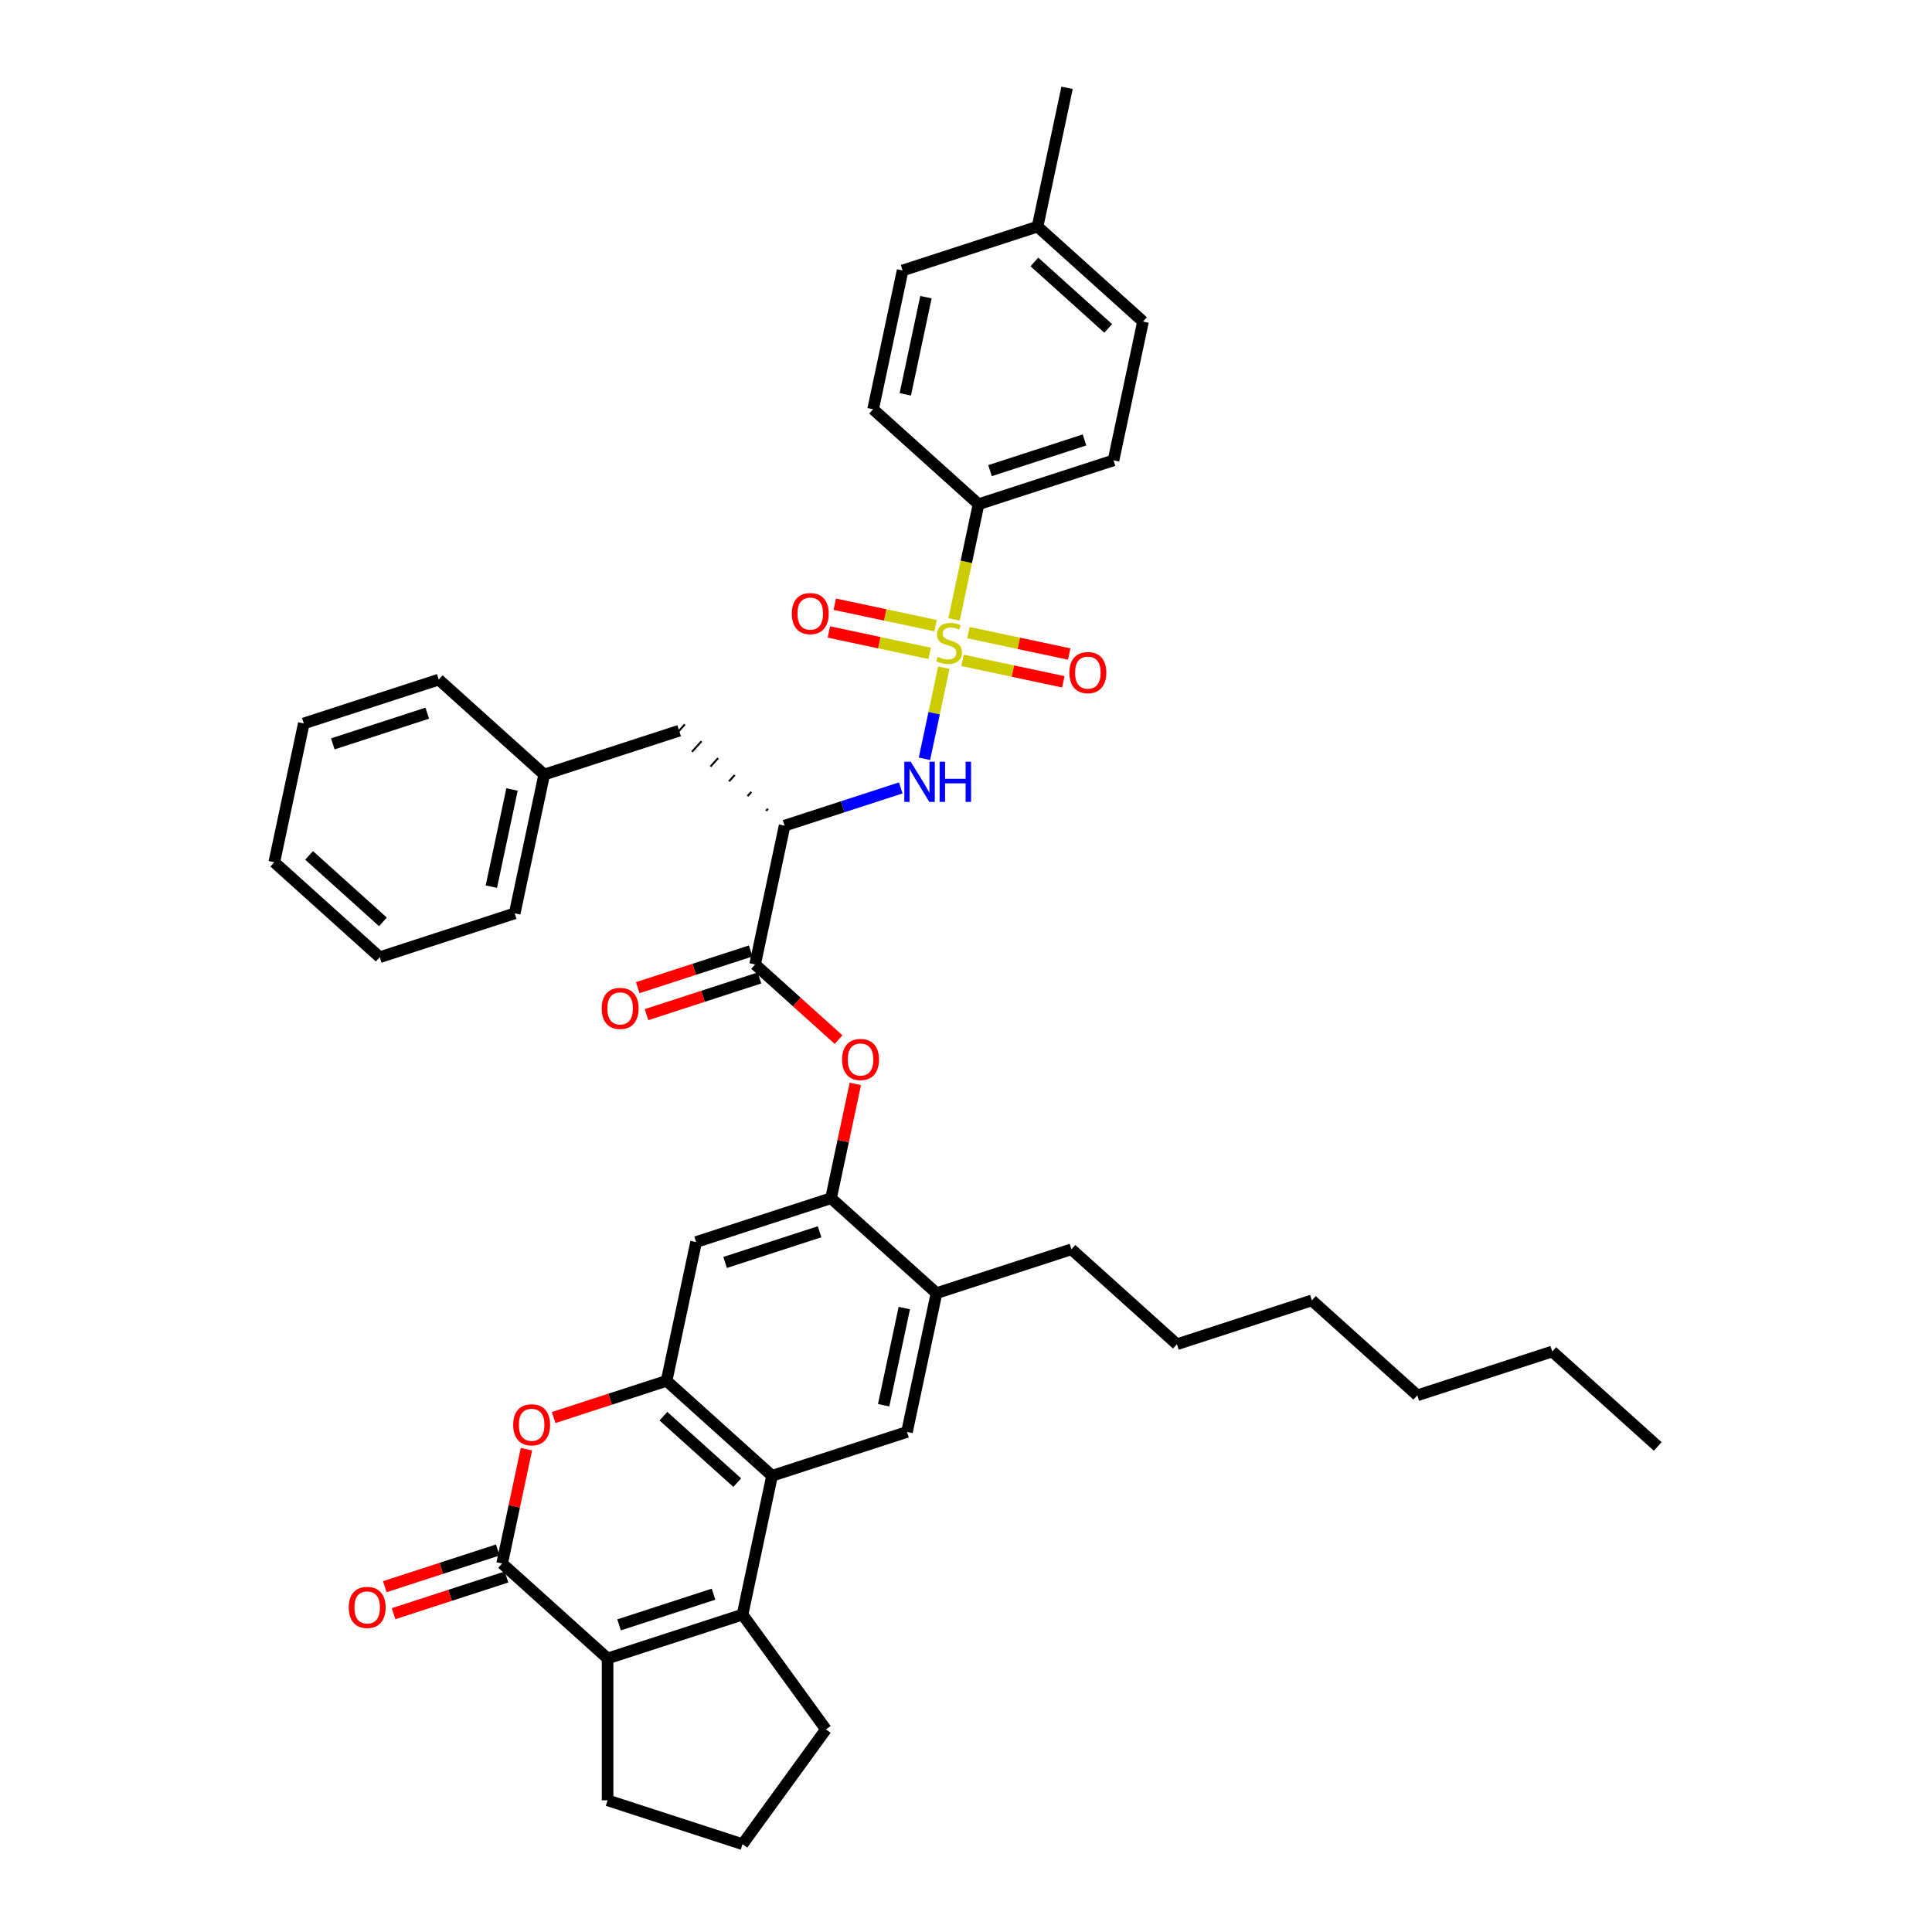 <?xml version='1.0' encoding='iso-8859-1'?>
<svg version='1.1' baseProfile='full'
              xmlns='http://www.w3.org/2000/svg'
                      xmlns:rdkit='http://www.rdkit.org/xml'
                      xmlns:xlink='http://www.w3.org/1999/xlink'
                  xml:space='preserve'
width='1000px' height='1000px' viewBox='0 0 1000 1000'>
<!-- END OF HEADER -->
<rect style='opacity:1.0;fill:#FFFFFF;stroke:none' width='1000' height='1000' x='0' y='0'> </rect>
<path class='bond-0' d='M 488.517,345.584 L 483.504,369.167' style='fill:none;fill-rule:evenodd;stroke:#CCCC00;stroke-width:6px;stroke-linecap:butt;stroke-linejoin:miter;stroke-opacity:1' />
<path class='bond-0' d='M 483.504,369.167 L 478.491,392.75' style='fill:none;fill-rule:evenodd;stroke:#0000FF;stroke-width:6px;stroke-linecap:butt;stroke-linejoin:miter;stroke-opacity:1' />
<path class='bond-1' d='M 493.824,320.612 L 500.162,290.795' style='fill:none;fill-rule:evenodd;stroke:#CCCC00;stroke-width:6px;stroke-linecap:butt;stroke-linejoin:miter;stroke-opacity:1' />
<path class='bond-1' d='M 500.162,290.795 L 506.5,260.978' style='fill:none;fill-rule:evenodd;stroke:#000000;stroke-width:6px;stroke-linecap:butt;stroke-linejoin:miter;stroke-opacity:1' />
<path class='bond-2' d='M 484.252,323.827 L 458.167,318.283' style='fill:none;fill-rule:evenodd;stroke:#CCCC00;stroke-width:6px;stroke-linecap:butt;stroke-linejoin:miter;stroke-opacity:1' />
<path class='bond-2' d='M 458.167,318.283 L 432.082,312.738' style='fill:none;fill-rule:evenodd;stroke:#FF0000;stroke-width:6px;stroke-linecap:butt;stroke-linejoin:miter;stroke-opacity:1' />
<path class='bond-2' d='M 481.198,338.195 L 455.113,332.651' style='fill:none;fill-rule:evenodd;stroke:#CCCC00;stroke-width:6px;stroke-linecap:butt;stroke-linejoin:miter;stroke-opacity:1' />
<path class='bond-2' d='M 455.113,332.651 L 429.028,327.107' style='fill:none;fill-rule:evenodd;stroke:#FF0000;stroke-width:6px;stroke-linecap:butt;stroke-linejoin:miter;stroke-opacity:1' />
<path class='bond-3' d='M 498.208,341.811 L 524.293,347.356' style='fill:none;fill-rule:evenodd;stroke:#CCCC00;stroke-width:6px;stroke-linecap:butt;stroke-linejoin:miter;stroke-opacity:1' />
<path class='bond-3' d='M 524.293,347.356 L 550.377,352.9' style='fill:none;fill-rule:evenodd;stroke:#FF0000;stroke-width:6px;stroke-linecap:butt;stroke-linejoin:miter;stroke-opacity:1' />
<path class='bond-3' d='M 501.262,327.443 L 527.347,332.987' style='fill:none;fill-rule:evenodd;stroke:#CCCC00;stroke-width:6px;stroke-linecap:butt;stroke-linejoin:miter;stroke-opacity:1' />
<path class='bond-3' d='M 527.347,332.987 L 553.431,338.532' style='fill:none;fill-rule:evenodd;stroke:#FF0000;stroke-width:6px;stroke-linecap:butt;stroke-linejoin:miter;stroke-opacity:1' />
<path class='bond-4' d='M 384.338,835.707 L 399.608,763.866' style='fill:none;fill-rule:evenodd;stroke:#000000;stroke-width:6px;stroke-linecap:butt;stroke-linejoin:miter;stroke-opacity:1' />
<path class='bond-5' d='M 384.338,835.707 L 314.486,858.403' style='fill:none;fill-rule:evenodd;stroke:#000000;stroke-width:6px;stroke-linecap:butt;stroke-linejoin:miter;stroke-opacity:1' />
<path class='bond-5' d='M 369.321,825.141 L 320.425,841.029' style='fill:none;fill-rule:evenodd;stroke:#000000;stroke-width:6px;stroke-linecap:butt;stroke-linejoin:miter;stroke-opacity:1' />
<path class='bond-6' d='M 384.338,835.707 L 427.508,895.126' style='fill:none;fill-rule:evenodd;stroke:#000000;stroke-width:6px;stroke-linecap:butt;stroke-linejoin:miter;stroke-opacity:1' />
<path class='bond-7' d='M 259.905,809.258 L 266.193,779.676' style='fill:none;fill-rule:evenodd;stroke:#000000;stroke-width:6px;stroke-linecap:butt;stroke-linejoin:miter;stroke-opacity:1' />
<path class='bond-7' d='M 266.193,779.676 L 272.481,750.094' style='fill:none;fill-rule:evenodd;stroke:#FF0000;stroke-width:6px;stroke-linecap:butt;stroke-linejoin:miter;stroke-opacity:1' />
<path class='bond-8' d='M 257.636,802.273 L 228.402,811.772' style='fill:none;fill-rule:evenodd;stroke:#000000;stroke-width:6px;stroke-linecap:butt;stroke-linejoin:miter;stroke-opacity:1' />
<path class='bond-8' d='M 228.402,811.772 L 199.168,821.27' style='fill:none;fill-rule:evenodd;stroke:#FF0000;stroke-width:6px;stroke-linecap:butt;stroke-linejoin:miter;stroke-opacity:1' />
<path class='bond-8' d='M 262.175,816.243 L 232.941,825.742' style='fill:none;fill-rule:evenodd;stroke:#000000;stroke-width:6px;stroke-linecap:butt;stroke-linejoin:miter;stroke-opacity:1' />
<path class='bond-8' d='M 232.941,825.742 L 203.708,835.24' style='fill:none;fill-rule:evenodd;stroke:#FF0000;stroke-width:6px;stroke-linecap:butt;stroke-linejoin:miter;stroke-opacity:1' />
<path class='bond-9' d='M 259.905,809.258 L 314.486,858.403' style='fill:none;fill-rule:evenodd;stroke:#000000;stroke-width:6px;stroke-linecap:butt;stroke-linejoin:miter;stroke-opacity:1' />
<path class='bond-10' d='M 399.608,763.866 L 469.459,741.17' style='fill:none;fill-rule:evenodd;stroke:#000000;stroke-width:6px;stroke-linecap:butt;stroke-linejoin:miter;stroke-opacity:1' />
<path class='bond-11' d='M 399.608,763.866 L 345.027,714.721' style='fill:none;fill-rule:evenodd;stroke:#000000;stroke-width:6px;stroke-linecap:butt;stroke-linejoin:miter;stroke-opacity:1' />
<path class='bond-11' d='M 381.592,767.41 L 343.385,733.009' style='fill:none;fill-rule:evenodd;stroke:#000000;stroke-width:6px;stroke-linecap:butt;stroke-linejoin:miter;stroke-opacity:1' />
<path class='bond-12' d='M 314.486,858.403 L 314.486,931.849' style='fill:none;fill-rule:evenodd;stroke:#000000;stroke-width:6px;stroke-linecap:butt;stroke-linejoin:miter;stroke-opacity:1' />
<path class='bond-13' d='M 345.027,714.721 L 360.297,642.88' style='fill:none;fill-rule:evenodd;stroke:#000000;stroke-width:6px;stroke-linecap:butt;stroke-linejoin:miter;stroke-opacity:1' />
<path class='bond-14' d='M 345.027,714.721 L 315.793,724.22' style='fill:none;fill-rule:evenodd;stroke:#000000;stroke-width:6px;stroke-linecap:butt;stroke-linejoin:miter;stroke-opacity:1' />
<path class='bond-14' d='M 315.793,724.22 L 286.56,733.718' style='fill:none;fill-rule:evenodd;stroke:#FF0000;stroke-width:6px;stroke-linecap:butt;stroke-linejoin:miter;stroke-opacity:1' />
<path class='bond-15' d='M 466.235,407.82 L 436.172,417.588' style='fill:none;fill-rule:evenodd;stroke:#0000FF;stroke-width:6px;stroke-linecap:butt;stroke-linejoin:miter;stroke-opacity:1' />
<path class='bond-15' d='M 436.172,417.588 L 406.108,427.356' style='fill:none;fill-rule:evenodd;stroke:#000000;stroke-width:6px;stroke-linecap:butt;stroke-linejoin:miter;stroke-opacity:1' />
<path class='bond-16' d='M 406.108,427.356 L 390.838,499.198' style='fill:none;fill-rule:evenodd;stroke:#000000;stroke-width:6px;stroke-linecap:butt;stroke-linejoin:miter;stroke-opacity:1' />
<path class='bond-17' d='M 397.503,418.62 L 396.52,419.711' style='fill:none;fill-rule:evenodd;stroke:#000000;stroke-width:1.0px;stroke-linecap:butt;stroke-linejoin:miter;stroke-opacity:1' />
<path class='bond-17' d='M 388.897,409.883 L 386.931,412.066' style='fill:none;fill-rule:evenodd;stroke:#000000;stroke-width:1.0px;stroke-linecap:butt;stroke-linejoin:miter;stroke-opacity:1' />
<path class='bond-17' d='M 380.292,401.146 L 377.343,404.421' style='fill:none;fill-rule:evenodd;stroke:#000000;stroke-width:1.0px;stroke-linecap:butt;stroke-linejoin:miter;stroke-opacity:1' />
<path class='bond-17' d='M 371.687,392.41 L 367.755,396.776' style='fill:none;fill-rule:evenodd;stroke:#000000;stroke-width:1.0px;stroke-linecap:butt;stroke-linejoin:miter;stroke-opacity:1' />
<path class='bond-17' d='M 363.081,383.673 L 358.167,389.131' style='fill:none;fill-rule:evenodd;stroke:#000000;stroke-width:1.0px;stroke-linecap:butt;stroke-linejoin:miter;stroke-opacity:1' />
<path class='bond-17' d='M 354.476,374.936 L 348.578,381.486' style='fill:none;fill-rule:evenodd;stroke:#000000;stroke-width:1.0px;stroke-linecap:butt;stroke-linejoin:miter;stroke-opacity:1' />
<path class='bond-18' d='M 390.838,499.198 L 412.436,518.645' style='fill:none;fill-rule:evenodd;stroke:#000000;stroke-width:6px;stroke-linecap:butt;stroke-linejoin:miter;stroke-opacity:1' />
<path class='bond-18' d='M 412.436,518.645 L 434.035,538.092' style='fill:none;fill-rule:evenodd;stroke:#FF0000;stroke-width:6px;stroke-linecap:butt;stroke-linejoin:miter;stroke-opacity:1' />
<path class='bond-19' d='M 388.568,492.212 L 359.335,501.711' style='fill:none;fill-rule:evenodd;stroke:#000000;stroke-width:6px;stroke-linecap:butt;stroke-linejoin:miter;stroke-opacity:1' />
<path class='bond-19' d='M 359.335,501.711 L 330.101,511.21' style='fill:none;fill-rule:evenodd;stroke:#FF0000;stroke-width:6px;stroke-linecap:butt;stroke-linejoin:miter;stroke-opacity:1' />
<path class='bond-19' d='M 393.107,506.183 L 363.874,515.681' style='fill:none;fill-rule:evenodd;stroke:#000000;stroke-width:6px;stroke-linecap:butt;stroke-linejoin:miter;stroke-opacity:1' />
<path class='bond-19' d='M 363.874,515.681 L 334.64,525.18' style='fill:none;fill-rule:evenodd;stroke:#FF0000;stroke-width:6px;stroke-linecap:butt;stroke-linejoin:miter;stroke-opacity:1' />
<path class='bond-20' d='M 430.149,620.184 L 436.436,590.602' style='fill:none;fill-rule:evenodd;stroke:#000000;stroke-width:6px;stroke-linecap:butt;stroke-linejoin:miter;stroke-opacity:1' />
<path class='bond-20' d='M 436.436,590.602 L 442.724,561.019' style='fill:none;fill-rule:evenodd;stroke:#FF0000;stroke-width:6px;stroke-linecap:butt;stroke-linejoin:miter;stroke-opacity:1' />
<path class='bond-21' d='M 430.149,620.184 L 360.297,642.88' style='fill:none;fill-rule:evenodd;stroke:#000000;stroke-width:6px;stroke-linecap:butt;stroke-linejoin:miter;stroke-opacity:1' />
<path class='bond-21' d='M 424.21,637.558 L 375.314,653.446' style='fill:none;fill-rule:evenodd;stroke:#000000;stroke-width:6px;stroke-linecap:butt;stroke-linejoin:miter;stroke-opacity:1' />
<path class='bond-22' d='M 430.149,620.184 L 484.73,669.329' style='fill:none;fill-rule:evenodd;stroke:#000000;stroke-width:6px;stroke-linecap:butt;stroke-linejoin:miter;stroke-opacity:1' />
<path class='bond-23' d='M 469.459,741.17 L 484.73,669.329' style='fill:none;fill-rule:evenodd;stroke:#000000;stroke-width:6px;stroke-linecap:butt;stroke-linejoin:miter;stroke-opacity:1' />
<path class='bond-23' d='M 457.382,727.34 L 468.071,677.051' style='fill:none;fill-rule:evenodd;stroke:#000000;stroke-width:6px;stroke-linecap:butt;stroke-linejoin:miter;stroke-opacity:1' />
<path class='bond-24' d='M 506.5,260.978 L 576.352,238.282' style='fill:none;fill-rule:evenodd;stroke:#000000;stroke-width:6px;stroke-linecap:butt;stroke-linejoin:miter;stroke-opacity:1' />
<path class='bond-24' d='M 512.439,243.603 L 561.335,227.716' style='fill:none;fill-rule:evenodd;stroke:#000000;stroke-width:6px;stroke-linecap:butt;stroke-linejoin:miter;stroke-opacity:1' />
<path class='bond-25' d='M 506.5,260.978 L 451.919,211.833' style='fill:none;fill-rule:evenodd;stroke:#000000;stroke-width:6px;stroke-linecap:butt;stroke-linejoin:miter;stroke-opacity:1' />
<path class='bond-26' d='M 484.73,669.329 L 554.581,646.633' style='fill:none;fill-rule:evenodd;stroke:#000000;stroke-width:6px;stroke-linecap:butt;stroke-linejoin:miter;stroke-opacity:1' />
<path class='bond-27' d='M 351.527,378.211 L 281.676,400.907' style='fill:none;fill-rule:evenodd;stroke:#000000;stroke-width:6px;stroke-linecap:butt;stroke-linejoin:miter;stroke-opacity:1' />
<path class='bond-28' d='M 576.352,238.282 L 591.622,166.441' style='fill:none;fill-rule:evenodd;stroke:#000000;stroke-width:6px;stroke-linecap:butt;stroke-linejoin:miter;stroke-opacity:1' />
<path class='bond-29' d='M 451.919,211.833 L 467.189,139.992' style='fill:none;fill-rule:evenodd;stroke:#000000;stroke-width:6px;stroke-linecap:butt;stroke-linejoin:miter;stroke-opacity:1' />
<path class='bond-29' d='M 468.578,204.111 L 479.267,153.822' style='fill:none;fill-rule:evenodd;stroke:#000000;stroke-width:6px;stroke-linecap:butt;stroke-linejoin:miter;stroke-opacity:1' />
<path class='bond-30' d='M 427.508,895.126 L 384.338,954.545' style='fill:none;fill-rule:evenodd;stroke:#000000;stroke-width:6px;stroke-linecap:butt;stroke-linejoin:miter;stroke-opacity:1' />
<path class='bond-31' d='M 314.486,931.849 L 384.338,954.545' style='fill:none;fill-rule:evenodd;stroke:#000000;stroke-width:6px;stroke-linecap:butt;stroke-linejoin:miter;stroke-opacity:1' />
<path class='bond-32' d='M 281.676,400.907 L 266.405,472.749' style='fill:none;fill-rule:evenodd;stroke:#000000;stroke-width:6px;stroke-linecap:butt;stroke-linejoin:miter;stroke-opacity:1' />
<path class='bond-32' d='M 265.017,408.63 L 254.328,458.918' style='fill:none;fill-rule:evenodd;stroke:#000000;stroke-width:6px;stroke-linecap:butt;stroke-linejoin:miter;stroke-opacity:1' />
<path class='bond-33' d='M 281.676,400.907 L 227.094,351.762' style='fill:none;fill-rule:evenodd;stroke:#000000;stroke-width:6px;stroke-linecap:butt;stroke-linejoin:miter;stroke-opacity:1' />
<path class='bond-34' d='M 591.622,166.441 L 537.041,117.296' style='fill:none;fill-rule:evenodd;stroke:#000000;stroke-width:6px;stroke-linecap:butt;stroke-linejoin:miter;stroke-opacity:1' />
<path class='bond-34' d='M 573.606,169.985 L 535.399,135.584' style='fill:none;fill-rule:evenodd;stroke:#000000;stroke-width:6px;stroke-linecap:butt;stroke-linejoin:miter;stroke-opacity:1' />
<path class='bond-35' d='M 467.189,139.992 L 537.041,117.296' style='fill:none;fill-rule:evenodd;stroke:#000000;stroke-width:6px;stroke-linecap:butt;stroke-linejoin:miter;stroke-opacity:1' />
<path class='bond-36' d='M 537.041,117.296 L 552.311,45.455' style='fill:none;fill-rule:evenodd;stroke:#000000;stroke-width:6px;stroke-linecap:butt;stroke-linejoin:miter;stroke-opacity:1' />
<path class='bond-37' d='M 554.581,646.633 L 609.162,695.778' style='fill:none;fill-rule:evenodd;stroke:#000000;stroke-width:6px;stroke-linecap:butt;stroke-linejoin:miter;stroke-opacity:1' />
<path class='bond-38' d='M 266.405,472.749 L 196.554,495.445' style='fill:none;fill-rule:evenodd;stroke:#000000;stroke-width:6px;stroke-linecap:butt;stroke-linejoin:miter;stroke-opacity:1' />
<path class='bond-39' d='M 227.094,351.762 L 157.243,374.458' style='fill:none;fill-rule:evenodd;stroke:#000000;stroke-width:6px;stroke-linecap:butt;stroke-linejoin:miter;stroke-opacity:1' />
<path class='bond-39' d='M 221.156,369.137 L 172.26,385.024' style='fill:none;fill-rule:evenodd;stroke:#000000;stroke-width:6px;stroke-linecap:butt;stroke-linejoin:miter;stroke-opacity:1' />
<path class='bond-40' d='M 609.162,695.778 L 679.014,673.082' style='fill:none;fill-rule:evenodd;stroke:#000000;stroke-width:6px;stroke-linecap:butt;stroke-linejoin:miter;stroke-opacity:1' />
<path class='bond-41' d='M 803.446,699.531 L 733.595,722.227' style='fill:none;fill-rule:evenodd;stroke:#000000;stroke-width:6px;stroke-linecap:butt;stroke-linejoin:miter;stroke-opacity:1' />
<path class='bond-42' d='M 803.446,699.531 L 858.027,748.676' style='fill:none;fill-rule:evenodd;stroke:#000000;stroke-width:6px;stroke-linecap:butt;stroke-linejoin:miter;stroke-opacity:1' />
<path class='bond-43' d='M 733.595,722.227 L 679.014,673.082' style='fill:none;fill-rule:evenodd;stroke:#000000;stroke-width:6px;stroke-linecap:butt;stroke-linejoin:miter;stroke-opacity:1' />
<path class='bond-44' d='M 157.243,374.458 L 141.973,446.3' style='fill:none;fill-rule:evenodd;stroke:#000000;stroke-width:6px;stroke-linecap:butt;stroke-linejoin:miter;stroke-opacity:1' />
<path class='bond-45' d='M 196.554,495.445 L 141.973,446.3' style='fill:none;fill-rule:evenodd;stroke:#000000;stroke-width:6px;stroke-linecap:butt;stroke-linejoin:miter;stroke-opacity:1' />
<path class='bond-45' d='M 198.196,477.157 L 159.989,442.755' style='fill:none;fill-rule:evenodd;stroke:#000000;stroke-width:6px;stroke-linecap:butt;stroke-linejoin:miter;stroke-opacity:1' />
<path  class='atom-0' d='M 485.354 339.958
Q 485.589 340.046, 486.559 340.458
Q 487.528 340.869, 488.586 341.133
Q 489.673 341.368, 490.73 341.368
Q 492.699 341.368, 493.844 340.428
Q 494.99 339.459, 494.99 337.784
Q 494.99 336.638, 494.403 335.933
Q 493.844 335.228, 492.963 334.846
Q 492.082 334.464, 490.613 334.024
Q 488.762 333.465, 487.646 332.937
Q 486.559 332.408, 485.765 331.291
Q 485.002 330.175, 485.002 328.295
Q 485.002 325.68, 486.764 324.064
Q 488.556 322.449, 492.082 322.449
Q 494.491 322.449, 497.223 323.594
L 496.547 325.856
Q 494.05 324.828, 492.17 324.828
Q 490.143 324.828, 489.026 325.68
Q 487.91 326.503, 487.939 327.942
Q 487.939 329.059, 488.498 329.734
Q 489.085 330.41, 489.908 330.792
Q 490.76 331.174, 492.17 331.615
Q 494.05 332.202, 495.167 332.79
Q 496.283 333.377, 497.076 334.582
Q 497.899 335.757, 497.899 337.784
Q 497.899 340.663, 495.96 342.22
Q 494.05 343.748, 490.848 343.748
Q 488.997 343.748, 487.587 343.337
Q 486.206 342.955, 484.561 342.279
L 485.354 339.958
' fill='#CCCC00'/>
<path  class='atom-6' d='M 265.627 737.476
Q 265.627 732.481, 268.095 729.691
Q 270.563 726.9, 275.175 726.9
Q 279.788 726.9, 282.256 729.691
Q 284.723 732.481, 284.723 737.476
Q 284.723 742.529, 282.226 745.408
Q 279.729 748.258, 275.175 748.258
Q 270.592 748.258, 268.095 745.408
Q 265.627 742.558, 265.627 737.476
M 275.175 745.907
Q 278.348 745.907, 280.052 743.792
Q 281.786 741.648, 281.786 737.476
Q 281.786 733.392, 280.052 731.336
Q 278.348 729.25, 275.175 729.25
Q 272.003 729.25, 270.269 731.306
Q 268.565 733.363, 268.565 737.476
Q 268.565 741.677, 270.269 743.792
Q 272.003 745.907, 275.175 745.907
' fill='#FF0000'/>
<path  class='atom-7' d='M 471.362 394.26
L 478.178 405.277
Q 478.853 406.364, 479.94 408.333
Q 481.027 410.301, 481.086 410.418
L 481.086 394.26
L 483.848 394.26
L 483.848 415.06
L 480.998 415.06
L 473.683 403.015
Q 472.831 401.605, 471.92 399.989
Q 471.039 398.373, 470.774 397.874
L 470.774 415.06
L 468.071 415.06
L 468.071 394.26
L 471.362 394.26
' fill='#0000FF'/>
<path  class='atom-7' d='M 486.345 394.26
L 489.165 394.26
L 489.165 403.103
L 499.8 403.103
L 499.8 394.26
L 502.62 394.26
L 502.62 415.06
L 499.8 415.06
L 499.8 405.453
L 489.165 405.453
L 489.165 415.06
L 486.345 415.06
L 486.345 394.26
' fill='#0000FF'/>
<path  class='atom-13' d='M 435.871 548.401
Q 435.871 543.407, 438.339 540.616
Q 440.806 537.825, 445.419 537.825
Q 450.031 537.825, 452.499 540.616
Q 454.967 543.407, 454.967 548.401
Q 454.967 553.454, 452.47 556.333
Q 449.973 559.183, 445.419 559.183
Q 440.836 559.183, 438.339 556.333
Q 435.871 553.484, 435.871 548.401
M 445.419 556.833
Q 448.592 556.833, 450.296 554.718
Q 452.029 552.573, 452.029 548.401
Q 452.029 544.318, 450.296 542.261
Q 448.592 540.175, 445.419 540.175
Q 442.246 540.175, 440.513 542.232
Q 438.809 544.288, 438.809 548.401
Q 438.809 552.602, 440.513 554.718
Q 442.246 556.833, 445.419 556.833
' fill='#FF0000'/>
<path  class='atom-16' d='M 409.841 317.608
Q 409.841 312.613, 412.308 309.822
Q 414.776 307.031, 419.389 307.031
Q 424.001 307.031, 426.469 309.822
Q 428.937 312.613, 428.937 317.608
Q 428.937 322.661, 426.439 325.54
Q 423.942 328.389, 419.389 328.389
Q 414.806 328.389, 412.308 325.54
Q 409.841 322.69, 409.841 317.608
M 419.389 326.039
Q 422.562 326.039, 424.265 323.924
Q 425.999 321.779, 425.999 317.608
Q 425.999 313.524, 424.265 311.467
Q 422.562 309.382, 419.389 309.382
Q 416.216 309.382, 414.482 311.438
Q 412.779 313.495, 412.779 317.608
Q 412.779 321.809, 414.482 323.924
Q 416.216 326.039, 419.389 326.039
' fill='#FF0000'/>
<path  class='atom-17' d='M 553.523 348.148
Q 553.523 343.154, 555.991 340.363
Q 558.459 337.572, 563.071 337.572
Q 567.683 337.572, 570.151 340.363
Q 572.619 343.154, 572.619 348.148
Q 572.619 353.201, 570.122 356.08
Q 567.625 358.93, 563.071 358.93
Q 558.488 358.93, 555.991 356.08
Q 553.523 353.231, 553.523 348.148
M 563.071 356.58
Q 566.244 356.58, 567.948 354.465
Q 569.681 352.32, 569.681 348.148
Q 569.681 344.065, 567.948 342.008
Q 566.244 339.922, 563.071 339.922
Q 559.898 339.922, 558.165 341.979
Q 556.461 344.035, 556.461 348.148
Q 556.461 352.349, 558.165 354.465
Q 559.898 356.58, 563.071 356.58
' fill='#FF0000'/>
<path  class='atom-19' d='M 180.506 832.013
Q 180.506 827.019, 182.974 824.228
Q 185.441 821.437, 190.054 821.437
Q 194.666 821.437, 197.134 824.228
Q 199.602 827.019, 199.602 832.013
Q 199.602 837.066, 197.105 839.945
Q 194.607 842.795, 190.054 842.795
Q 185.471 842.795, 182.974 839.945
Q 180.506 837.096, 180.506 832.013
M 190.054 840.445
Q 193.227 840.445, 194.931 838.329
Q 196.664 836.185, 196.664 832.013
Q 196.664 827.929, 194.931 825.873
Q 193.227 823.787, 190.054 823.787
Q 186.881 823.787, 185.148 825.844
Q 183.444 827.9, 183.444 832.013
Q 183.444 836.214, 185.148 838.329
Q 186.881 840.445, 190.054 840.445
' fill='#FF0000'/>
<path  class='atom-20' d='M 311.438 521.952
Q 311.438 516.958, 313.906 514.167
Q 316.374 511.376, 320.986 511.376
Q 325.599 511.376, 328.067 514.167
Q 330.534 516.958, 330.534 521.952
Q 330.534 527.005, 328.037 529.885
Q 325.54 532.734, 320.986 532.734
Q 316.403 532.734, 313.906 529.885
Q 311.438 527.035, 311.438 521.952
M 320.986 530.384
Q 324.159 530.384, 325.863 528.269
Q 327.597 526.124, 327.597 521.952
Q 327.597 517.869, 325.863 515.812
Q 324.159 513.726, 320.986 513.726
Q 317.814 513.726, 316.08 515.783
Q 314.376 517.839, 314.376 521.952
Q 314.376 526.153, 316.08 528.269
Q 317.814 530.384, 320.986 530.384
' fill='#FF0000'/>
</svg>
